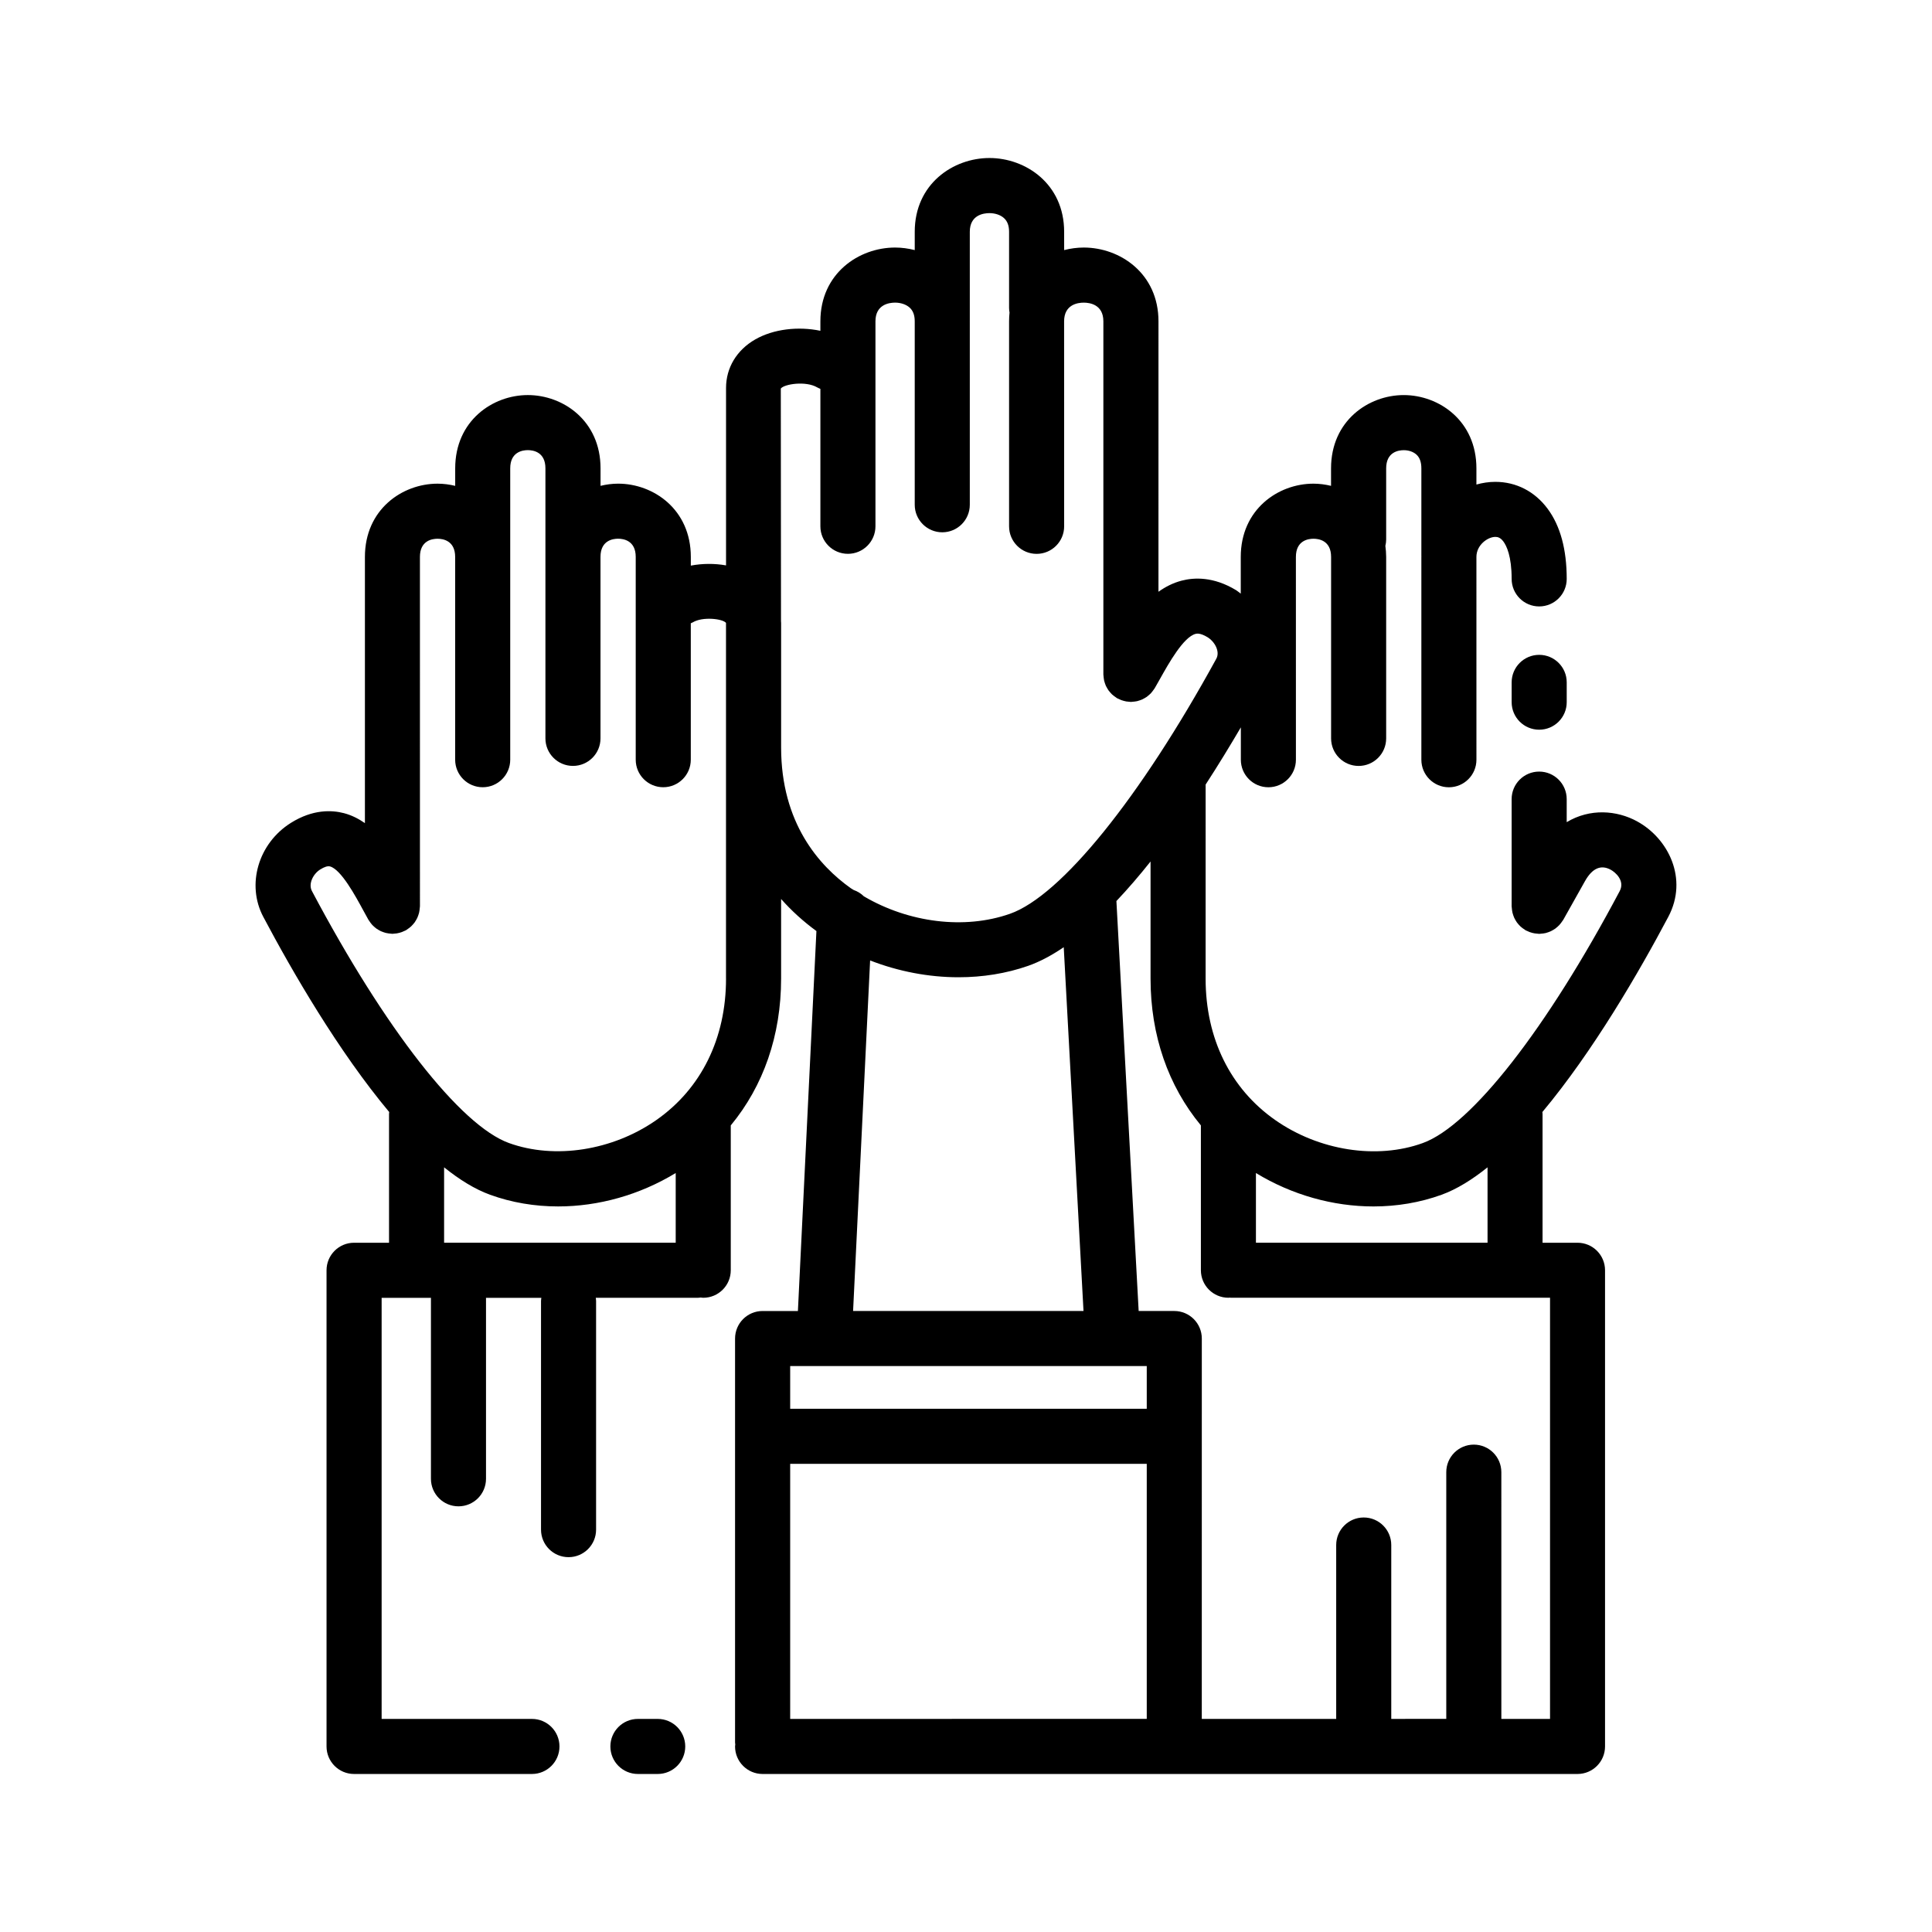 <?xml version="1.0" encoding="UTF-8"?>
<!-- Uploaded to: ICON Repo, www.iconrepo.com, Generator: ICON Repo Mixer Tools -->
<svg fill="#000000" width="800px" height="800px" version="1.1" viewBox="144 144 512 512" xmlns="http://www.w3.org/2000/svg">
 <g>
  <path d="m577.86 361.67c-5.406-2.949-12.508-3.496-18.668 0.211v-6.106c0-4.031-3.266-7.297-7.297-7.297s-7.297 3.266-7.297 7.297v28.406c0 0.09 0.023 0.18 0.031 0.273 0.012 0.273 0.039 0.535 0.082 0.797 0.031 0.223 0.066 0.438 0.117 0.648 0.055 0.238 0.137 0.465 0.211 0.691 0.082 0.223 0.156 0.438 0.25 0.645 0.102 0.215 0.223 0.418 0.336 0.629 0.117 0.195 0.227 0.395 0.363 0.578 0.141 0.195 0.297 0.379 0.457 0.559 0.156 0.172 0.309 0.348 0.48 0.504 0.168 0.156 0.348 0.297 0.527 0.438 0.203 0.16 0.414 0.309 0.637 0.441 0.082 0.051 0.145 0.109 0.227 0.16 0.109 0.059 0.23 0.098 0.348 0.152 0.23 0.117 0.469 0.223 0.711 0.312 0.227 0.086 0.457 0.156 0.695 0.215 0.211 0.055 0.43 0.105 0.656 0.137 0.277 0.047 0.551 0.07 0.828 0.086 0.117 0.004 0.227 0.035 0.348 0.035 0.086 0 0.172-0.02 0.262-0.023 0.277-0.012 0.543-0.039 0.82-0.082 0.211-0.031 0.422-0.059 0.629-0.109 0.242-0.059 0.473-0.137 0.711-0.223 0.211-0.074 0.422-0.152 0.629-0.246 0.223-0.105 0.434-0.227 0.645-0.348 0.191-0.109 0.379-0.223 0.559-0.352 0.203-0.145 0.387-0.309 0.574-0.473 0.172-0.152 0.336-0.297 0.488-0.465 0.16-0.172 0.309-0.359 0.453-0.543 0.156-0.195 0.297-0.398 0.43-0.609 0.055-0.086 0.121-0.156 0.172-0.238l5.762-10.262c1.926-3.426 4.231-4.438 6.84-3.008 1.16 0.629 3.836 2.875 2.359 5.652-19.352 36.527-39.348 62.121-52.184 66.77-12.168 4.418-27.527 2.019-39.121-6.109-11.887-8.328-18.43-21.633-18.43-37.465l0.004-51.43c3.375-5.195 6.492-10.324 9.332-15.16v8.578c0 4.031 3.266 7.297 7.297 7.297s7.297-3.266 7.297-7.297l-0.004-53.746c0-4.352 3.266-4.82 4.664-4.82 1.402 0 4.664 0.469 4.664 4.82v48.094c0 4.031 3.266 7.297 7.297 7.297s7.297-3.266 7.297-7.297v-48.094c0-1.02-0.086-1.984-0.211-2.926 0.125-0.539 0.211-1.094 0.211-1.668v-18.871c0-4.352 3.266-4.82 4.664-4.82 1.309 0 2.523 0.418 3.34 1.152 0.891 0.801 1.324 2 1.324 3.668v23.207c0 0.031 0.012 0.059 0.012 0.09 0 0.059-0.012 0.117-0.012 0.176v53.742c0 4.031 3.266 7.297 7.297 7.297s7.297-3.266 7.297-7.297l-0.004-53.75c0-3.188 3.019-5.305 5.008-5.305 0.609 0 1.34 0.145 2.152 1.238 0.812 1.098 2.176 3.84 2.176 9.891 0 4.031 3.266 7.297 7.297 7.297s7.297-3.266 7.297-7.297c0-7.805-1.691-14.051-5.047-18.574-3.414-4.609-8.34-7.144-13.875-7.144-1.727 0-3.402 0.262-5.008 0.711v-4.289c0-12.609-9.922-19.418-19.262-19.418-9.34 0-19.262 6.805-19.262 19.418v4.637c-1.543-0.371-3.109-0.578-4.664-0.578-9.34 0-19.262 6.805-19.262 19.418v9.723c-0.422-0.301-0.797-0.645-1.246-0.922-5.996-3.637-11.156-3.375-14.426-2.516-2.273 0.594-4.297 1.633-6.137 2.941l0.004-71.672c0-12.695-10.203-19.547-19.793-19.547-1.738 0-3.492 0.23-5.203 0.676l-0.004-4.856c0-12.695-10.203-19.547-19.793-19.547-9.602 0-19.801 6.852-19.801 19.547v4.856c-1.715-0.441-3.473-0.676-5.203-0.676-9.598 0-19.801 6.852-19.801 19.547v2.516c-5.828-1.223-12.402-0.492-17.25 2.277-4.926 2.82-7.754 7.516-7.754 12.879v47.012c-3.066-0.539-6.277-0.52-9.332 0.059v-2.301c0-12.609-9.926-19.418-19.262-19.418-1.559 0-3.125 0.207-4.664 0.578v-4.637c0-12.609-9.922-19.418-19.262-19.418-9.336 0-19.254 6.805-19.254 19.418v4.641c-1.543-0.371-3.113-0.578-4.672-0.578-9.336 0-19.254 6.805-19.254 19.418v70.539c-1.676-1.16-3.5-2.098-5.551-2.637-3.199-0.836-8.242-1.078-14.066 2.574-8.629 5.41-11.844 16.348-7.316 24.898 7.727 14.59 19.91 35.625 33.371 51.73-0.012 0.16-0.047 0.312-0.047 0.48v34.16h-9.266c-4.031 0-7.297 3.266-7.297 7.297v126.19c0 4.031 3.266 7.297 7.297 7.297h47.137c4.031 0 7.297-3.266 7.297-7.297s-3.266-7.297-7.297-7.297h-39.832v-111.59h13.082c0 0.051-0.016 0.098-0.016 0.145v47.812c0 4.031 3.266 7.297 7.297 7.297s7.297-3.266 7.297-7.297v-47.805c0-0.051-0.012-0.098-0.016-0.145h14.68c-0.031 0.277-0.086 0.543-0.086 0.832v60.59c0 4.031 3.266 7.297 7.297 7.297s7.297-3.266 7.297-7.297v-60.613c0-0.289-0.055-0.555-0.086-0.832h27.113c0.238 0 0.453-0.047 0.684-0.07 0.227 0.02 0.449 0.07 0.684 0.07 4.031 0 7.297-3.266 7.297-7.297v-38.379c8.652-10.469 13.34-23.836 13.34-38.918v-21.086c2.75 3.113 5.883 5.949 9.359 8.496l-4.906 100.69h-9.359c-4.031 0-7.297 3.266-7.297 7.297v107.06c0 0.176 0.039 0.344 0.055 0.52-0.012 0.172-0.055 0.336-0.055 0.52 0 4.031 3.266 7.297 7.297 7.297h215.96c4.031 0 7.297-3.266 7.297-7.297v-126.19c0-4.031-3.266-7.297-7.297-7.297h-9.262v-34.16c0-0.16-0.035-0.316-0.047-0.48 13.461-16.113 25.645-37.141 33.371-51.727 5.356-10.094 0.004-20.789-8.258-25.297zm-316.17 91.684c4.07 3.266 8.156 5.809 12.184 7.266 5.727 2.082 11.844 3.098 18.043 3.098 10.691 0 21.602-3.047 31.152-8.855v18.469h-61.379zm74.715-50.023c0 15.828-6.543 29.137-18.43 37.465-11.598 8.125-26.957 10.523-39.125 6.109-12.832-4.656-32.828-30.238-52.184-66.77-1.02-1.918 0.332-4.543 2.176-5.703 1.125-0.707 1.996-0.977 2.602-0.82 2.934 0.77 6.762 7.84 8.82 11.637 0.48 0.875 0.934 1.723 1.375 2.504 0.047 0.082 0.109 0.145 0.16 0.227 0.137 0.223 0.289 0.43 0.441 0.637 0.141 0.18 0.277 0.363 0.438 0.527 0.16 0.172 0.336 0.328 0.516 0.488 0.176 0.156 0.352 0.312 0.539 0.441 0.195 0.141 0.402 0.262 0.609 0.383 0.195 0.109 0.383 0.223 0.586 0.316 0.227 0.105 0.465 0.191 0.707 0.273 0.203 0.07 0.406 0.141 0.621 0.191 0.238 0.059 0.48 0.098 0.727 0.133 0.238 0.035 0.473 0.059 0.711 0.07 0.105 0.004 0.203 0.031 0.301 0.031 0.137 0 0.266-0.035 0.402-0.039 0.246-0.012 0.484-0.035 0.727-0.07 0.246-0.035 0.488-0.09 0.727-0.156 0.211-0.055 0.422-0.121 0.637-0.195 0.25-0.098 0.5-0.203 0.734-0.324 0.109-0.055 0.227-0.086 0.336-0.145 0.082-0.047 0.145-0.109 0.227-0.16 0.223-0.137 0.434-0.289 0.641-0.449 0.18-0.137 0.359-0.277 0.523-0.43 0.172-0.16 0.328-0.336 0.488-0.516 0.16-0.176 0.312-0.352 0.449-0.543 0.137-0.191 0.25-0.395 0.371-0.594 0.117-0.203 0.23-0.398 0.328-0.605 0.102-0.215 0.18-0.441 0.262-0.672 0.074-0.223 0.152-0.438 0.207-0.664 0.055-0.223 0.086-0.441 0.121-0.676 0.035-0.258 0.07-0.516 0.082-0.77 0.004-0.098 0.031-0.18 0.031-0.277l-0.004-92.594c0-4.352 3.266-4.82 4.664-4.82 1.402 0 4.672 0.469 4.672 4.82v53.738c0 4.031 3.266 7.297 7.297 7.297s7.297-3.266 7.297-7.297v-77.219c0-4.352 3.266-4.82 4.664-4.82 1.402 0 4.664 0.469 4.664 4.82v71.566c0 4.031 3.266 7.297 7.297 7.297s7.297-3.266 7.297-7.297v-48.094c0-4.352 3.266-4.82 4.664-4.82 1.402 0 4.672 0.469 4.672 4.82v53.746c0 4.031 3.266 7.297 7.297 7.297s7.297-3.266 7.297-7.297v-36.152c0.176-0.086 0.363-0.152 0.535-0.25 2.586-1.566 7.91-0.969 8.797 0.145v94.258zm14.598-61.242v-33.016c0-0.141-0.023-0.277-0.031-0.418l-0.051-61.688c0.91-1.195 6.609-2.086 9.637-0.312 0.277 0.16 0.57 0.273 0.852 0.395v36.422c0 4.031 3.266 7.297 7.297 7.297s7.297-3.266 7.297-7.297v-54.32c0-4.469 3.637-4.953 5.203-4.953 1.492 0 2.875 0.465 3.805 1.27 0.941 0.82 1.402 2.023 1.402 3.684v48.613c0 4.031 3.266 7.297 7.297 7.297s7.297-3.266 7.297-7.297v-48.613c0-0.02-0.004-0.039-0.004-0.059 0-0.012 0.004-0.02 0.004-0.031v-23.629c0-4.473 3.637-4.953 5.211-4.953 1.492 0 2.875 0.465 3.797 1.27 0.941 0.82 1.402 2.023 1.402 3.688v20.207c0 0.406 0.055 0.797 0.121 1.184-0.082 0.75-0.121 1.527-0.121 2.328v54.324c0 4.031 3.266 7.297 7.297 7.297s7.297-3.266 7.297-7.297l-0.012-54.328c0-4.469 3.637-4.953 5.203-4.953s5.203 0.484 5.203 4.953v93.582c0 0.082 0.02 0.152 0.02 0.227 0.012 0.266 0.047 0.527 0.082 0.789 0.031 0.223 0.055 0.438 0.105 0.648 0.055 0.238 0.137 0.465 0.211 0.691 0.074 0.223 0.145 0.438 0.238 0.645 0.102 0.223 0.223 0.43 0.348 0.637 0.109 0.195 0.215 0.387 0.348 0.57 0.141 0.203 0.309 0.387 0.469 0.57 0.145 0.172 0.293 0.336 0.453 0.492 0.172 0.16 0.352 0.301 0.539 0.441 0.203 0.156 0.398 0.309 0.613 0.441 0.07 0.047 0.121 0.102 0.195 0.141 0.133 0.074 0.262 0.109 0.395 0.176 0.227 0.117 0.457 0.227 0.707 0.324 0.23 0.086 0.465 0.156 0.699 0.215 0.215 0.055 0.43 0.109 0.656 0.152 0.277 0.047 0.555 0.07 0.836 0.086 0.133 0.004 0.25 0.035 0.383 0.035 0.07 0 0.137-0.02 0.211-0.02 0.289-0.012 0.562-0.047 0.848-0.086 0.203-0.031 0.398-0.055 0.594-0.098 0.258-0.059 0.504-0.145 0.75-0.23 0.195-0.07 0.398-0.133 0.59-0.223 0.238-0.105 0.457-0.238 0.684-0.367 0.18-0.105 0.363-0.203 0.527-0.324 0.207-0.145 0.398-0.316 0.594-0.488 0.16-0.145 0.328-0.289 0.48-0.441 0.16-0.172 0.301-0.352 0.441-0.539 0.156-0.203 0.312-0.402 0.449-0.621 0.039-0.066 0.098-0.121 0.137-0.188 0.457-0.785 0.938-1.641 1.438-2.535 2.309-4.121 6.176-11.023 9.395-11.875 0.297-0.074 1.195-0.301 3.148 0.875 1.945 1.18 3.387 3.82 2.344 5.719-20.242 36.961-41.195 62.855-54.688 67.59-12.062 4.238-26.812 2.352-38.699-4.621-0.754-0.75-1.676-1.32-2.707-1.684-0.246-0.168-0.516-0.297-0.762-0.469-8.414-5.973-18.473-17.305-18.473-37.301zm23.586 56.441c7.516 2.922 15.547 4.453 23.422 4.453 6.379 0 12.66-0.992 18.48-3.031 3.109-1.094 6.262-2.793 9.41-4.934l5.238 96.41h-61.062zm73.312 107.49v11.316h-94.496v-11.316zm-94.496 25.91h94.496v67.59l-94.496 0.004zm201.36 67.594h-12.891l-0.004-65.387c0-4.031-3.266-7.297-7.297-7.297s-7.297 3.266-7.297 7.297v65.383l-14.578 0.004v-46.078c0-4.031-3.266-7.297-7.297-7.297s-7.297 3.266-7.297 7.297v46.078h-35.621l0.008-100.8c0-4.031-3.266-7.297-7.297-7.297h-9.438l-5.898-108.64c3.074-3.246 6.098-6.766 9.047-10.48v31.016c0 15.086 4.691 28.449 13.34 38.918v38.379c0 4.031 3.266 7.297 7.297 7.297 0.117 0 0.227-0.031 0.344-0.035 0.117 0.004 0.227 0.035 0.344 0.035h84.543v111.59h-0.008zm-77.93-126.19v-18.469c9.547 5.809 20.453 8.855 31.152 8.855 6.191 0 12.316-1.02 18.043-3.098 4.027-1.461 8.113-4.004 12.184-7.269v19.98h-61.379z"/>
  <path d="m318.3 599.53h-5.246c-4.031 0-7.297 3.266-7.297 7.297s3.266 7.297 7.297 7.297h5.246c4.031 0 7.297-3.266 7.297-7.297s-3.266-7.297-7.297-7.297z"/>
  <path d="m551.9 317.54c-4.031 0-7.297 3.266-7.297 7.297v5.246c0 4.031 3.266 7.297 7.297 7.297s7.297-3.266 7.297-7.297v-5.246c0.004-4.027-3.266-7.297-7.297-7.297z"/>
 </g>
</svg>